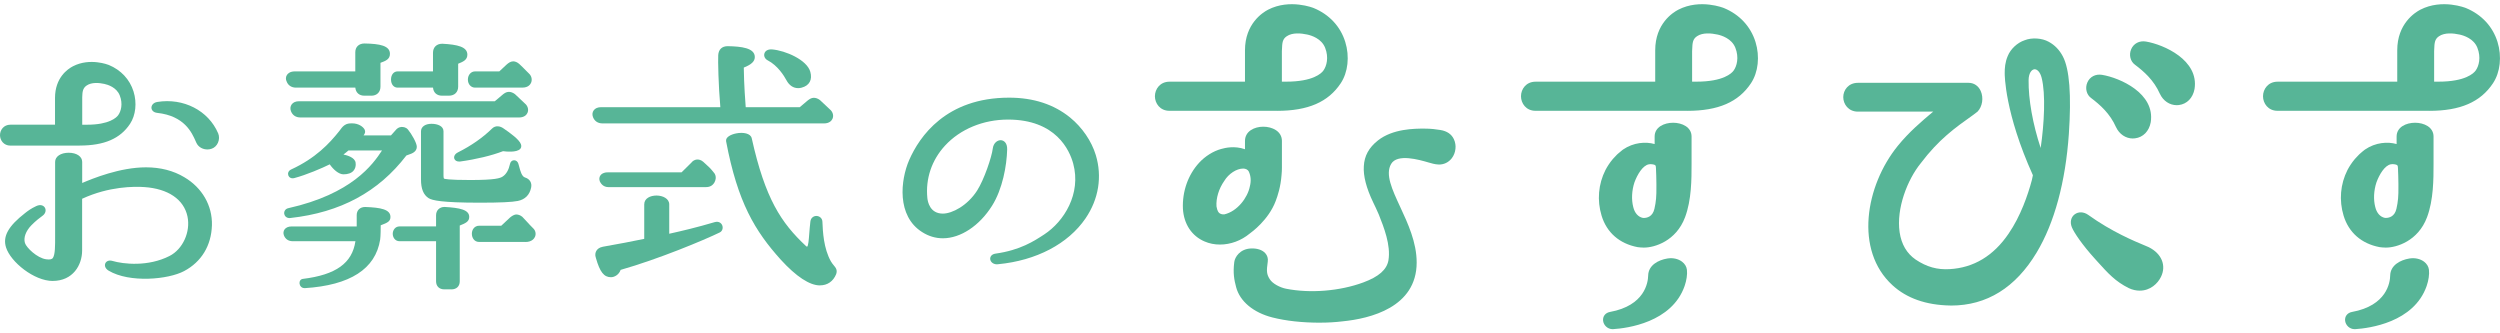 <?xml version="1.0" encoding="UTF-8"?>
<svg xmlns="http://www.w3.org/2000/svg" width="300" height="40" viewBox="0 0 300 40" fill="none">
  <path d="M254.756 14.889C254.992 15.401 255.449 15.72 255.943 15.72C255.992 15.72 256.038 15.72 256.088 15.711C256.652 15.642 257.063 15.204 257.183 14.533C257.656 11.551 253.482 10.103 252.1 9.874C251.254 9.73 251.046 10.733 251.486 11.048C252.652 11.923 253.955 13.069 254.76 14.893L254.756 14.889Z" fill="#57B597"></path>
  <path d="M255.947 16.62C255.088 16.62 254.316 16.1 253.926 15.261L253.918 15.249C253.196 13.617 252.001 12.57 250.93 11.759C250.386 11.371 250.187 10.585 250.478 9.906C250.772 9.215 251.465 8.847 252.254 8.982C254.395 9.338 258.635 11.203 258.088 14.668C257.893 15.748 257.171 16.481 256.204 16.599C256.133 16.611 256.038 16.616 255.947 16.616V16.62ZM255.594 14.521C255.677 14.701 255.818 14.82 255.947 14.82C256.191 14.791 256.266 14.501 256.287 14.374C256.569 12.586 254.312 11.485 252.901 11.015C253.909 11.874 254.905 12.966 255.594 14.521ZM252.025 10.315C252.025 10.315 252.034 10.324 252.042 10.328C252.038 10.328 252.034 10.319 252.025 10.315Z" fill="#57B597"></path>
  <path d="M260.026 10.892C260.262 11.403 260.718 11.722 261.212 11.722C261.262 11.722 261.308 11.722 261.357 11.714C261.922 11.644 262.333 11.207 262.453 10.536C262.926 7.553 258.752 6.105 257.37 5.876C256.523 5.733 256.316 6.735 256.756 7.05C257.922 7.926 259.225 9.071 260.03 10.896L260.026 10.892Z" fill="#57B597"></path>
  <path d="M261.212 12.622C260.353 12.622 259.582 12.102 259.192 11.264L259.183 11.252C258.461 9.615 257.266 8.572 256.191 7.762C255.648 7.373 255.449 6.588 255.739 5.909C256.034 5.217 256.731 4.853 257.511 4.984C259.652 5.344 263.893 7.206 263.345 10.675C263.15 11.755 262.432 12.487 261.461 12.606C261.378 12.618 261.291 12.622 261.204 12.622H261.212ZM260.86 10.523C260.943 10.703 261.084 10.822 261.212 10.822C261.449 10.793 261.523 10.531 261.553 10.38C261.835 8.592 259.577 7.492 258.167 7.017C259.175 7.876 260.171 8.969 260.86 10.523ZM257.291 6.318C257.291 6.318 257.299 6.326 257.308 6.33C257.304 6.33 257.299 6.322 257.291 6.318Z" fill="#57B597"></path>
  <path d="M245.681 5.312C245.262 5.07 244.731 4.939 244.191 4.939C243.793 4.939 243.403 5.013 243.067 5.148C242.283 5.406 241.552 6.093 241.245 6.85C240.942 7.558 240.901 8.221 240.905 8.769C240.905 8.957 240.897 13.49 244.303 20.98L244.27 21.148C244.237 21.332 244.204 21.508 244.158 21.672C243.677 23.476 242.789 26.082 241.303 28.242C239.436 30.983 236.972 32.464 233.984 32.632C233.818 32.644 233.664 32.648 233.507 32.648C232.146 32.648 230.93 32.26 229.681 31.421C228.536 30.631 227.843 29.453 227.619 27.915C227.187 24.953 228.594 21.386 230.212 19.393C232.424 16.472 234.362 15.098 236.606 13.502L237.063 13.158C237.548 12.647 237.681 11.743 237.374 11.052C237.158 10.569 236.735 10.278 236.241 10.278H222.955C222.034 10.278 221.54 10.99 221.54 11.657C221.54 12.324 222.038 13.06 222.955 13.06H232.909C232.656 13.277 232.378 13.514 232.088 13.76C230.868 14.791 229.345 16.071 228.005 17.72C224.225 22.38 222.893 29.924 227.341 33.986C228.976 35.487 231.22 36.273 234.013 36.322H234.133C238.287 36.322 241.644 34.236 244.108 30.124C246.212 26.618 247.528 21.754 247.922 16.055C248.241 11.453 248.009 8.38 247.237 6.92C246.864 6.208 246.341 5.668 245.681 5.312ZM245.328 9.256C245.951 11.673 245.536 16.202 245.005 19.131C243.847 16.075 243.05 12.475 243.088 9.603C243.113 7.676 244.835 7.341 245.324 9.256H245.328Z" fill="#57B597"></path>
  <path d="M234.125 36.661H234.001C231.121 36.608 228.801 35.79 227.1 34.231C222.511 30.038 223.855 22.286 227.731 17.507C229.088 15.834 230.623 14.541 231.855 13.502C231.901 13.465 231.942 13.428 231.984 13.396H222.951C221.81 13.396 221.191 12.5 221.191 11.657C221.191 10.814 221.806 9.939 222.951 9.939H236.237C236.872 9.939 237.411 10.303 237.685 10.916C238.05 11.735 237.893 12.778 237.308 13.392L236.81 13.772C234.581 15.355 232.664 16.714 230.482 19.598C228.905 21.541 227.536 25.002 227.955 27.87C228.167 29.31 228.814 30.415 229.876 31.147C231.204 32.035 232.465 32.386 233.963 32.296C236.839 32.133 239.216 30.705 241.021 28.054C242.482 25.935 243.357 23.366 243.83 21.586C243.868 21.435 243.901 21.267 243.934 21.087L243.947 21.026C240.561 13.531 240.561 8.961 240.565 8.769C240.565 8.188 240.602 7.488 240.93 6.719C241.27 5.88 242.084 5.115 242.959 4.829C243.797 4.489 245.03 4.555 245.851 5.017C246.569 5.406 247.137 5.995 247.54 6.764C248.341 8.278 248.581 11.412 248.262 16.079C247.864 21.831 246.532 26.749 244.399 30.3C241.868 34.522 238.411 36.666 234.129 36.666L234.125 36.661ZM233.806 12.721L233.129 13.31C232.88 13.527 232.606 13.76 232.32 14.001C231.092 15.036 229.586 16.304 228.266 17.933C224.581 22.474 223.266 29.809 227.565 33.74C229.137 35.185 231.308 35.941 234.009 35.986H234.129C238.15 35.986 241.407 33.957 243.806 29.956C245.88 26.495 247.183 21.684 247.573 16.034C247.884 11.493 247.669 8.482 246.926 7.075C246.586 6.425 246.108 5.93 245.511 5.606H245.503C244.859 5.238 243.884 5.177 243.187 5.459C242.486 5.692 241.822 6.31 241.557 6.973C241.274 7.636 241.237 8.249 241.241 8.765C241.241 8.957 241.237 13.42 244.606 20.841L244.652 20.94L244.598 21.21C244.561 21.402 244.528 21.582 244.482 21.754C243.992 23.587 243.092 26.229 241.577 28.43C239.648 31.265 237.092 32.791 233.992 32.967C232.349 33.074 230.938 32.677 229.478 31.699C228.25 30.852 227.507 29.596 227.266 27.964C226.818 24.904 228.27 21.234 229.93 19.184C232.167 16.231 234.125 14.84 236.395 13.232L236.843 12.897C237.191 12.52 237.299 11.755 237.05 11.195C236.889 10.831 236.59 10.622 236.233 10.622H222.947C222.241 10.622 221.872 11.146 221.872 11.665C221.872 12.095 222.158 12.729 222.947 12.729H233.801L233.806 12.721ZM245.121 20.404L244.681 19.25C243.432 15.953 242.706 12.344 242.743 9.599C242.76 8.351 243.403 7.721 244.034 7.648C244.586 7.586 245.341 7.946 245.656 9.174C246.349 11.878 245.785 16.742 245.337 19.193L245.117 20.404H245.121ZM244.162 8.315C244.162 8.315 244.129 8.315 244.117 8.315C243.793 8.351 243.445 8.773 243.432 9.603C243.399 11.927 243.934 14.897 244.88 17.757C245.308 14.828 245.494 11.285 244.996 9.333C244.814 8.621 244.453 8.311 244.162 8.311V8.315Z" fill="#57B597"></path>
  <path d="M257.685 29.961C257.199 29.715 253.826 28.533 250.386 26.062C249.515 25.436 248.519 26.127 248.938 27.146C249.162 27.694 250.096 29.122 251.602 30.783L251.917 31.131C253.212 32.562 254.067 33.508 255.606 34.269C255.992 34.444 256.378 34.534 256.755 34.534C257.884 34.534 258.656 33.782 259 33.074C259.594 31.867 259.075 30.644 257.681 29.956L257.685 29.961Z" fill="#57B597"></path>
  <path d="M256.76 34.878C256.332 34.878 255.896 34.78 255.465 34.579C253.859 33.786 252.988 32.824 251.668 31.364L251.349 31.008C249.917 29.429 248.892 27.936 248.623 27.273C248.378 26.68 248.506 26.07 248.95 25.73C249.411 25.379 250.05 25.403 250.589 25.788C253.407 27.813 256.154 28.95 257.328 29.437C257.577 29.539 257.755 29.613 257.843 29.658C259.394 30.423 259.988 31.855 259.316 33.225C258.926 34.023 258.046 34.878 256.76 34.878ZM249.697 26.16C249.577 26.16 249.465 26.193 249.374 26.266C249.17 26.422 249.129 26.704 249.257 27.023C249.452 27.498 250.328 28.877 251.859 30.562L252.174 30.914C253.444 32.317 254.278 33.242 255.764 33.974C256.096 34.125 256.432 34.203 256.76 34.203C257.73 34.203 258.399 33.548 258.697 32.935C259.208 31.896 258.76 30.873 257.531 30.263C257.452 30.222 257.291 30.157 257.062 30.063C255.867 29.568 253.067 28.41 250.187 26.336C250.025 26.221 249.855 26.16 249.697 26.16Z" fill="#57B597"></path>
  <path d="M174.149 16.844C173.912 16.345 173.468 16.046 172.788 15.936C172.307 15.854 171.705 15.772 170.908 15.772C169.817 15.772 167.257 15.772 165.556 17.122C164.551 17.916 164.058 18.82 164 19.961C163.925 21.078 164.29 22.477 165.083 24.122L165.095 24.151C165.19 24.343 165.282 24.535 165.369 24.723L165.394 24.781C165.522 25.063 165.651 25.341 165.767 25.607C166.398 27.194 167.261 29.371 166.95 31.294C166.73 32.55 165.701 33.478 163.717 34.211C160.838 35.274 157.215 35.569 154.261 34.98C153.477 34.824 152.473 34.325 152.07 33.671C151.639 32.971 151.622 32.501 151.792 31.343C151.834 31.061 151.755 30.803 151.568 30.598C151.278 30.283 150.746 30.115 150.112 30.152C149.016 30.205 148.51 30.999 148.448 31.486C148.282 32.779 148.439 33.527 148.659 34.374C149.07 35.945 150.605 37.213 152.763 37.762C154.381 38.175 156.29 38.383 158.435 38.383C159.323 38.383 160.207 38.33 161.058 38.228C164.327 37.905 169.651 36.608 169.651 31.498C169.651 26.389 165.074 22.162 166.634 19.499C167.676 17.724 171.311 19.168 172.049 19.315L172.352 19.376C172.468 19.397 172.568 19.405 172.663 19.405C173.174 19.405 173.622 19.184 173.933 18.783C174.141 18.513 174.269 18.182 174.303 17.818C174.319 17.658 174.319 17.499 174.294 17.343C174.269 17.163 174.22 16.995 174.145 16.844H174.149Z" fill="#57B597"></path>
  <path d="M158.444 38.723C156.265 38.723 154.327 38.51 152.684 38.093C150.402 37.512 148.78 36.154 148.336 34.46C148.112 33.609 147.941 32.795 148.112 31.445C148.186 30.848 148.796 29.878 150.099 29.817C150.834 29.78 151.46 29.98 151.825 30.373C152.078 30.651 152.19 31.011 152.132 31.392C151.962 32.554 152 32.91 152.365 33.495C152.713 34.059 153.639 34.513 154.332 34.648C157.228 35.221 160.776 34.935 163.597 33.892C165.456 33.204 166.415 32.361 166.614 31.236C166.912 29.408 166.066 27.284 165.452 25.734C165.34 25.48 165.215 25.202 165.087 24.924C164.975 24.678 164.883 24.49 164.788 24.298C163.958 22.572 163.581 21.115 163.659 19.941C163.726 18.701 164.261 17.72 165.344 16.86C167.141 15.433 169.784 15.433 170.912 15.433C171.738 15.433 172.352 15.519 172.85 15.6C173.639 15.731 174.182 16.099 174.464 16.701C174.551 16.881 174.61 17.077 174.643 17.294C174.672 17.478 174.676 17.666 174.655 17.855C174.614 18.276 174.46 18.669 174.215 18.988C173.838 19.475 173.294 19.745 172.676 19.745C172.56 19.745 172.444 19.736 172.307 19.712L171.991 19.651C171.871 19.626 171.676 19.569 171.431 19.499C170.307 19.172 167.68 18.403 166.937 19.671C166.207 20.919 167.049 22.727 168.02 24.822C168.95 26.822 170 29.089 170 31.498C170 36.882 164.423 38.236 161.095 38.563C160.24 38.666 159.344 38.719 158.439 38.719L158.444 38.723ZM150.278 30.488C150.232 30.488 150.182 30.488 150.137 30.488C149.145 30.537 148.825 31.273 148.796 31.527C148.639 32.762 148.788 33.478 149.004 34.288C149.381 35.741 150.825 36.919 152.863 37.434C154.452 37.839 156.332 38.044 158.452 38.044C159.332 38.044 160.199 37.991 161.033 37.892C164.137 37.586 169.327 36.35 169.327 31.498C169.327 29.232 168.307 27.039 167.41 25.1C166.356 22.833 165.452 20.878 166.356 19.327C167.373 17.597 170.253 18.44 171.639 18.845C171.859 18.91 172.029 18.959 172.137 18.984L172.439 19.041C172.933 19.119 173.385 18.955 173.68 18.57C173.846 18.354 173.954 18.08 173.983 17.777C174 17.646 173.995 17.515 173.975 17.388C173.954 17.237 173.912 17.102 173.854 16.983C173.668 16.586 173.315 16.357 172.746 16.263C172.278 16.185 171.693 16.108 170.921 16.108C169.867 16.108 167.39 16.108 165.784 17.384C164.863 18.116 164.406 18.939 164.352 19.978C164.282 21.041 164.634 22.383 165.402 23.979C165.51 24.2 165.601 24.396 165.688 24.584C165.846 24.928 165.975 25.206 166.091 25.476C166.738 27.108 167.622 29.334 167.294 31.347C167.049 32.738 165.954 33.744 163.846 34.526C160.912 35.61 157.215 35.913 154.203 35.311C153.373 35.147 152.265 34.62 151.788 33.846C151.302 33.065 151.282 32.525 151.464 31.294C151.489 31.11 151.444 30.954 151.327 30.823C151.128 30.606 150.742 30.484 150.286 30.484L150.278 30.488Z" fill="#57B597"></path>
  <path d="M160.601 9.803C162.128 7.504 161.581 2.955 157.51 1.273C156.946 1.04 154.506 0.332 152.327 1.458C151.439 1.916 149.738 3.225 149.738 6.027V10.131H140.327C139.419 10.131 138.925 10.859 138.925 11.542C138.925 12.225 139.415 12.953 140.327 12.953H153.249C157.087 12.953 159.253 11.832 160.601 9.799V9.803ZM159.079 8.674C158.589 9.341 157.199 10.135 154.344 10.135H153.489C153.489 7.651 153.489 6.191 153.489 6.125C153.527 5.234 153.498 4.554 154.228 4.064C154.958 3.573 155.996 3.609 156.95 3.814C157.904 4.019 158.925 4.563 159.336 5.602C159.83 6.845 159.572 8.011 159.083 8.678L159.079 8.674Z" fill="#57B597"></path>
  <path d="M153.249 13.297H140.332C139.199 13.297 138.589 12.397 138.589 11.55C138.589 10.703 139.199 9.803 140.332 9.803H149.398V6.035C149.398 2.844 151.518 1.503 152.17 1.163C154.792 -0.187 157.618 0.954 157.647 0.967C159.514 1.736 160.859 3.18 161.431 5.033C161.971 6.772 161.763 8.674 160.888 9.991C159.39 12.25 156.962 13.301 153.249 13.301V13.297ZM140.332 10.474C139.556 10.474 139.274 11.117 139.274 11.546C139.274 11.976 139.556 12.618 140.332 12.618H153.249C156.759 12.618 158.937 11.689 160.315 9.615C161.07 8.478 161.249 6.755 160.776 5.225C160.261 3.569 159.054 2.276 157.381 1.584C156.676 1.294 154.427 0.758 152.489 1.756C151.767 2.128 150.083 3.294 150.083 6.027V10.47H140.332V10.474ZM154.344 10.474H153.145V10.135C153.145 7.647 153.145 6.187 153.145 6.121L153.153 5.933C153.182 5.111 153.211 4.338 154.033 3.785C154.738 3.311 155.747 3.209 157.02 3.487C157.626 3.618 159.095 4.072 159.651 5.479C160.22 6.911 159.871 8.171 159.357 8.875C159.004 9.357 157.809 10.478 154.344 10.478V10.474ZM153.83 9.799H154.344C157.581 9.799 158.576 8.789 158.8 8.478C159.191 7.946 159.481 6.903 159.012 5.725C158.572 4.624 157.369 4.252 156.871 4.145C156.124 3.982 155.091 3.888 154.415 4.346C153.9 4.689 153.863 5.115 153.834 5.962L153.825 6.142C153.825 6.199 153.825 7.525 153.825 9.803L153.83 9.799Z" fill="#57B597"></path>
  <path d="M152.763 24.004C153.004 23.366 153.34 22.355 153.444 20.985C153.473 20.666 153.489 20.396 153.489 20.13V16.914C153.489 15.969 152.51 15.54 151.597 15.54C150.684 15.54 149.738 15.969 149.738 16.914V18.42C148.365 17.732 147.112 18.072 146.618 18.203C145.751 18.436 144.83 19.013 144.157 19.741C142.884 21.124 142.203 23.047 142.29 25.019C142.39 26.729 143.261 28.054 144.688 28.66C145.215 28.885 145.788 28.999 146.394 28.999C147.593 28.999 148.792 28.553 149.767 27.743C149.987 27.588 151.946 26.172 152.767 23.996L152.763 24.004ZM146.971 26.058C146.908 26.07 146.502 26.099 146.182 25.886C145.896 25.698 145.73 25.366 145.635 24.785C145.564 23.726 145.933 22.511 146.618 21.533C147.203 20.563 148.261 19.888 149.186 19.888C149.639 19.901 149.996 20.101 150.166 20.441C150.452 21.058 150.502 21.729 150.315 22.441C150.033 23.889 148.676 25.681 146.975 26.054L146.971 26.058Z" fill="#57B597"></path>
  <path d="M146.394 29.347C145.742 29.347 145.124 29.224 144.556 28.979C143.008 28.32 142.058 26.888 141.95 25.047C141.859 22.981 142.568 20.968 143.904 19.52C144.618 18.747 145.597 18.133 146.527 17.88C146.987 17.753 148.112 17.458 149.398 17.908V16.914C149.398 15.736 150.539 15.204 151.597 15.204C152.655 15.204 153.83 15.74 153.83 16.914V20.13C153.83 20.404 153.817 20.682 153.784 21.017C153.676 22.425 153.332 23.464 153.083 24.123C152.224 26.401 150.191 27.866 149.962 28.03C148.95 28.872 147.672 29.347 146.394 29.347ZM147.971 18.346C147.423 18.346 146.975 18.465 146.717 18.534C145.9 18.755 145.041 19.295 144.41 19.978C143.199 21.296 142.552 23.133 142.635 25.015C142.726 26.585 143.522 27.809 144.825 28.361C146.282 28.983 148.174 28.631 149.543 27.498C149.776 27.334 151.651 25.976 152.44 23.889C152.676 23.268 153 22.29 153.099 20.964C153.128 20.649 153.145 20.387 153.145 20.134V16.918C153.145 16.096 152.132 15.883 151.597 15.883C151.062 15.883 150.083 16.1 150.083 16.918V18.972L149.585 18.722C149.004 18.432 148.448 18.342 147.971 18.342V18.346ZM146.842 26.405C146.626 26.405 146.29 26.36 145.996 26.168C145.626 25.923 145.41 25.514 145.298 24.839C145.22 23.673 145.61 22.38 146.336 21.345C146.966 20.297 148.145 19.553 149.186 19.553C149.776 19.569 150.24 19.835 150.473 20.293C150.796 20.993 150.854 21.746 150.647 22.531C150.348 24.061 148.888 25.988 147.045 26.389C147.008 26.397 146.937 26.405 146.838 26.405H146.842ZM149.178 20.228C148.39 20.228 147.431 20.85 146.913 21.709C146.257 22.642 145.913 23.779 145.979 24.765C146.074 25.338 146.232 25.518 146.373 25.608C146.572 25.739 146.842 25.735 146.908 25.726C148.473 25.379 149.718 23.722 149.979 22.38C150.149 21.725 150.108 21.128 149.854 20.58C149.747 20.367 149.498 20.232 149.178 20.224V20.228Z" fill="#57B597"></path>
  <path d="M209.834 9.803C211.361 7.504 210.813 2.955 206.742 1.273C206.178 1.04 203.738 0.332 201.56 1.458C200.672 1.916 198.97 3.225 198.97 6.027V10.131H184.261C183.352 10.131 182.858 10.859 182.858 11.542C182.858 12.225 183.348 12.953 184.261 12.953H202.481C206.319 12.953 208.485 11.832 209.834 9.799V9.803ZM208.311 8.674C207.821 9.341 206.431 10.135 203.576 10.135H202.722C202.722 7.651 202.722 6.191 202.722 6.125C202.759 5.234 202.73 4.554 203.46 4.064C204.19 3.573 205.228 3.609 206.182 3.814C207.112 4.014 208.157 4.563 208.568 5.602C209.062 6.845 208.805 8.011 208.315 8.678L208.311 8.674Z" fill="#57B597"></path>
  <path d="M202.481 13.297H184.261C183.128 13.297 182.518 12.397 182.518 11.55C182.518 10.703 183.128 9.803 184.261 9.803H198.626V6.035C198.626 2.84 200.746 1.498 201.398 1.163C204.02 -0.187 206.846 0.954 206.875 0.967C208.742 1.736 210.083 3.18 210.659 5.033C211.199 6.772 210.991 8.674 210.116 9.991C208.618 12.25 206.19 13.301 202.477 13.301L202.481 13.297ZM184.261 10.474C183.485 10.474 183.203 11.117 183.203 11.546C183.203 11.976 183.485 12.618 184.261 12.618H202.481C205.987 12.618 208.17 11.689 209.547 9.615C210.302 8.478 210.481 6.755 210.008 5.225C209.493 3.569 208.286 2.276 206.614 1.584C205.908 1.294 203.659 0.758 201.722 1.756C201 2.128 199.315 3.29 199.315 6.027V10.47H184.261V10.474ZM203.572 10.474H202.373V5.933C202.41 5.111 202.439 4.338 203.257 3.785C203.962 3.311 204.971 3.209 206.244 3.487C206.85 3.618 208.319 4.072 208.875 5.479C209.444 6.911 209.095 8.171 208.58 8.875C208.228 9.357 207.033 10.478 203.568 10.478L203.572 10.474ZM203.058 9.799H203.572C206.809 9.799 207.805 8.789 208.029 8.478C208.419 7.946 208.709 6.903 208.24 5.725C207.8 4.624 206.597 4.252 206.099 4.145C205.352 3.982 204.319 3.888 203.643 4.346C203.132 4.689 203.091 5.115 203.062 5.962L203.053 6.146V9.803L203.058 9.799Z" fill="#57B597"></path>
  <path d="M200.768 15.068C199.863 15.068 198.893 15.482 198.893 16.39V17.776C197.922 17.331 196.324 17.286 194.951 18.231L194.888 18.276C194.727 18.394 194.569 18.529 194.419 18.664L194.374 18.705C194.345 18.73 194.312 18.762 194.278 18.795C194.15 18.918 194.021 19.053 193.884 19.208L193.847 19.253C193.826 19.278 193.797 19.307 193.772 19.335C193.453 19.72 193.175 20.133 192.955 20.558C192.137 22.174 191.98 24.036 192.515 25.791C193.092 27.689 194.527 28.945 196.561 29.33C196.78 29.362 196.996 29.379 197.241 29.383H197.295C198.44 29.383 200.872 28.671 201.884 25.959C202.644 23.93 202.644 21.467 202.639 19.667V16.394C202.639 15.486 201.668 15.072 200.764 15.072L200.768 15.068ZM198.868 25.132C198.594 26.364 197.644 26.495 197.254 26.495C197.154 26.495 197.092 26.486 197.071 26.482C196.374 26.339 195.859 25.77 195.66 24.928C195.411 23.983 195.465 22.837 195.81 21.79C196.112 20.955 196.818 19.556 197.81 19.388C197.901 19.372 197.984 19.364 198.071 19.364C198.187 19.364 198.312 19.38 198.444 19.409C198.934 19.527 199.021 19.691 199.054 20.149C199.096 20.726 199.104 21.683 199.108 22.268V22.387C199.121 23.598 199.063 24.24 198.863 25.136L198.868 25.132Z" fill="#57B597"></path>
  <path d="M197.299 29.714C196.98 29.706 196.747 29.69 196.515 29.657C194.337 29.244 192.805 27.906 192.191 25.881C191.631 24.044 191.797 22.097 192.656 20.399C192.893 19.949 193.179 19.515 193.515 19.114C193.548 19.078 193.581 19.037 193.61 19.008C193.776 18.82 193.913 18.677 194.046 18.546L194.141 18.46C194.353 18.267 194.523 18.128 194.689 18.002L194.76 17.948C196.029 17.077 197.494 16.983 198.556 17.286V16.386C198.556 15.244 199.706 14.729 200.772 14.729C201.839 14.729 202.988 15.248 202.988 16.386V19.658C202.988 21.487 202.988 23.983 202.208 26.065C201.129 28.949 198.523 29.71 197.299 29.71V29.714ZM193.78 19.327L194.046 19.54C193.739 19.908 193.478 20.297 193.266 20.702C192.486 22.24 192.341 24.007 192.847 25.685C193.386 27.456 194.727 28.63 196.627 28.99C196.818 29.015 197.021 29.031 197.254 29.035H197.262C198.374 29.035 200.623 28.364 201.569 25.832C202.303 23.86 202.303 21.434 202.303 19.663V16.381C202.303 15.604 201.299 15.4 200.772 15.4C200.245 15.4 199.241 15.604 199.241 16.381V18.296L198.756 18.071C197.863 17.658 196.407 17.633 195.154 18.497C194.951 18.648 194.801 18.771 194.66 18.902L194.527 19.024C194.407 19.139 194.287 19.27 194.158 19.417L193.785 19.323L193.78 19.327ZM197.254 26.834C197.121 26.834 197.042 26.822 197.013 26.814C196.166 26.638 195.556 25.979 195.328 25.001C195.067 24.007 195.121 22.792 195.482 21.688C195.689 21.119 196.449 19.278 197.751 19.053C197.992 19.008 198.229 19.012 198.515 19.073C199.208 19.241 199.357 19.573 199.395 20.121C199.432 20.648 199.44 21.471 199.449 22.072V22.383C199.461 23.623 199.403 24.285 199.2 25.206C198.859 26.715 197.623 26.834 197.249 26.834H197.254ZM198.071 19.699C198.005 19.699 197.942 19.703 197.872 19.716C197.121 19.843 196.465 20.972 196.129 21.9C195.81 22.878 195.76 23.954 195.988 24.838C196.158 25.558 196.577 26.032 197.137 26.147C197.137 26.147 197.183 26.155 197.249 26.155C197.635 26.155 198.316 26.012 198.532 25.055C198.727 24.191 198.78 23.565 198.768 22.383V22.076C198.76 21.483 198.747 20.669 198.714 20.162C198.689 19.826 198.689 19.806 198.366 19.728C198.266 19.707 198.162 19.695 198.071 19.695V19.699Z" fill="#57B597"></path>
  <path d="M201.56 31.761C201.199 31.491 200.688 31.384 200.153 31.47C199.236 31.617 198.253 32.121 198.232 33.086C198.207 34.326 197.506 37.108 193.269 37.885C192.489 38.028 192.8 39.108 193.585 39.055C195.17 38.953 200.286 38.286 201.717 34.187C201.929 33.573 202.029 32.918 201.975 32.436C201.946 32.186 201.8 31.949 201.56 31.765V31.761Z" fill="#57B597"></path>
  <path d="M193.531 39.501C192.883 39.501 192.435 39.006 192.373 38.503C192.307 37.975 192.639 37.537 193.19 37.435C197.381 36.67 197.763 33.9 197.78 33.07C197.805 31.83 198.987 31.2 200.083 31.02C200.738 30.91 201.377 31.053 201.838 31.397C202.182 31.654 202.39 32.002 202.431 32.378C202.493 32.931 202.39 33.639 202.153 34.322C200.622 38.703 195.232 39.391 193.618 39.493C193.589 39.493 193.56 39.493 193.531 39.493V39.501ZM200.514 31.887C200.419 31.887 200.323 31.896 200.228 31.912C199.975 31.953 198.709 32.203 198.688 33.09C198.672 33.802 198.344 37.406 193.352 38.319C193.269 38.359 193.269 38.413 193.307 38.478C193.344 38.539 193.427 38.609 193.551 38.597C195.024 38.503 199.933 37.885 201.286 34.031C201.477 33.487 201.564 32.89 201.522 32.477C201.51 32.35 201.423 32.219 201.282 32.117C201.083 31.965 200.813 31.887 200.514 31.887Z" fill="#57B597"></path>
  <path d="M298.876 9.803C300.403 7.504 299.855 2.955 295.785 1.273C295.22 1.04 292.781 0.332 290.602 1.458C289.714 1.916 288.013 3.225 288.013 6.027V10.131H273.303C272.395 10.131 271.901 10.859 271.901 11.542C271.901 12.225 272.391 12.953 273.303 12.953H291.523C295.362 12.953 297.527 11.832 298.876 9.799V9.803ZM297.353 8.674C296.864 9.341 295.474 10.135 292.619 10.135H291.764C291.764 7.651 291.764 6.191 291.764 6.125C291.801 5.234 291.772 4.554 292.503 4.064C293.229 3.573 294.27 3.609 295.225 3.814C296.154 4.014 297.2 4.563 297.611 5.602C298.104 6.845 297.847 8.011 297.357 8.678L297.353 8.674Z" fill="#57B597"></path>
  <path d="M291.523 13.297H273.303C272.171 13.297 271.561 12.397 271.561 11.55C271.561 10.703 272.171 9.803 273.303 9.803H287.669V6.035C287.669 2.844 289.789 1.503 290.44 1.163C293.063 -0.187 295.889 0.954 295.918 0.967C297.785 1.736 299.129 3.18 299.702 5.033C300.241 6.772 300.034 8.674 299.158 9.991C297.66 12.25 295.233 13.301 291.519 13.301L291.523 13.297ZM273.303 10.474C272.528 10.474 272.245 11.117 272.245 11.546C272.245 11.976 272.528 12.618 273.303 12.618H291.523C295.034 12.618 297.212 11.689 298.59 9.615C299.345 8.478 299.523 6.755 299.05 5.225C298.536 3.569 297.328 2.276 295.656 1.584C294.951 1.294 292.702 0.758 290.764 1.756C290.042 2.128 288.357 3.294 288.357 6.027V10.47H273.308L273.303 10.474ZM292.615 10.474H291.416V10.135C291.416 7.647 291.416 6.187 291.416 6.121L291.424 5.933C291.453 5.111 291.482 4.338 292.303 3.785C293.009 3.311 294.017 3.209 295.291 3.487C295.897 3.618 297.366 4.072 297.922 5.479C298.49 6.911 298.142 8.171 297.627 8.875C297.274 9.357 296.084 10.478 292.615 10.478V10.474ZM292.1 9.799H292.615C295.855 9.799 296.843 8.789 297.071 8.478C297.461 7.946 297.752 6.903 297.283 5.725C296.847 4.624 295.64 4.252 295.142 4.145C294.395 3.982 293.362 3.888 292.685 4.346C292.171 4.689 292.133 5.115 292.104 5.962L292.096 6.142C292.096 6.199 292.096 7.525 292.096 9.803L292.1 9.799Z" fill="#57B597"></path>
  <path d="M289.813 15.068C288.909 15.068 287.938 15.482 287.938 16.39V17.776C286.967 17.331 285.369 17.286 283.996 18.231L283.934 18.276C283.772 18.394 283.614 18.529 283.465 18.664L283.419 18.705C283.39 18.73 283.357 18.762 283.324 18.795C283.195 18.918 283.066 19.053 282.93 19.208L282.892 19.253C282.871 19.278 282.842 19.307 282.818 19.335C282.498 19.72 282.22 20.133 282 20.558C281.183 22.174 281.025 24.036 281.56 25.791C282.137 27.689 283.573 28.945 285.606 29.33C285.826 29.362 286.042 29.379 286.286 29.383H286.34C287.486 29.383 289.917 28.671 290.93 25.959C291.689 23.93 291.689 21.467 291.685 19.667V16.394C291.685 15.486 290.714 15.072 289.809 15.072L289.813 15.068ZM287.913 25.132C287.639 26.364 286.689 26.495 286.299 26.495C286.199 26.495 286.137 26.486 286.116 26.482C285.419 26.339 284.905 25.77 284.705 24.928C284.457 23.983 284.51 22.837 284.855 21.79C285.158 20.955 285.863 19.556 286.855 19.388C286.946 19.372 287.029 19.364 287.116 19.364C287.232 19.364 287.357 19.38 287.49 19.409C287.979 19.527 288.066 19.691 288.1 20.149C288.141 20.726 288.149 21.683 288.154 22.268V22.387C288.166 23.598 288.108 24.24 287.909 25.136L287.913 25.132Z" fill="#57B597"></path>
  <path d="M286.34 29.714C286.021 29.706 285.788 29.69 285.556 29.657C283.378 29.244 281.847 27.906 281.232 25.881C280.672 24.04 280.838 22.097 281.697 20.399C281.934 19.949 282.224 19.515 282.556 19.114C282.589 19.078 282.623 19.041 282.647 19.012C282.818 18.816 282.954 18.672 283.087 18.546L283.195 18.448C283.39 18.267 283.56 18.133 283.726 18.002L283.797 17.948C285.066 17.077 286.527 16.983 287.593 17.286V16.386C287.593 15.244 288.743 14.729 289.809 14.729C290.876 14.729 292.025 15.248 292.025 16.386V19.658C292.025 21.483 292.025 23.979 291.245 26.065C290.166 28.949 287.56 29.71 286.336 29.71L286.34 29.714ZM286.432 17.801C285.718 17.801 284.921 18.002 284.191 18.501C283.988 18.652 283.838 18.775 283.697 18.906L283.564 19.028C283.444 19.143 283.324 19.274 283.191 19.421L283.083 19.544C282.78 19.908 282.519 20.297 282.307 20.706C281.527 22.244 281.382 24.011 281.888 25.689C282.427 27.46 283.768 28.634 285.668 28.994C285.859 29.019 286.062 29.035 286.295 29.039H286.303C287.415 29.039 289.668 28.368 290.61 25.836C291.349 23.864 291.349 21.434 291.345 19.663V16.39C291.345 15.612 290.34 15.408 289.813 15.408C289.286 15.408 288.282 15.612 288.282 16.39V18.304L287.797 18.079C287.423 17.907 286.95 17.805 286.436 17.805L286.432 17.801ZM286.295 26.83C286.162 26.83 286.083 26.818 286.054 26.81C285.208 26.634 284.598 25.975 284.369 24.997C284.108 23.999 284.162 22.788 284.523 21.679C284.73 21.111 285.49 19.27 286.793 19.049C287.033 19.004 287.274 19.008 287.556 19.069C288.249 19.237 288.398 19.568 288.436 20.117C288.473 20.636 288.481 21.471 288.49 22.064V22.375C288.506 23.619 288.448 24.277 288.241 25.202C287.901 26.711 286.664 26.83 286.291 26.83H286.295ZM287.112 19.695C287.046 19.695 286.984 19.699 286.913 19.712C286.162 19.838 285.506 20.968 285.17 21.896C284.851 22.874 284.797 23.95 285.029 24.834C285.199 25.554 285.614 26.028 286.179 26.143C286.179 26.143 286.224 26.151 286.291 26.151C286.676 26.151 287.357 26.008 287.573 25.05C287.768 24.187 287.822 23.561 287.809 22.379V22.068C287.797 21.487 287.788 20.669 287.755 20.157C287.73 19.83 287.73 19.802 287.403 19.724C287.303 19.703 287.203 19.691 287.112 19.691V19.695Z" fill="#57B597"></path>
  <path d="M290.602 31.76C290.241 31.49 289.731 31.384 289.196 31.47C288.279 31.617 287.295 32.12 287.274 33.086C287.25 34.325 286.548 37.107 282.312 37.885C281.532 38.028 281.843 39.108 282.627 39.055C284.212 38.952 289.328 38.285 290.76 34.186C290.972 33.573 291.071 32.918 291.017 32.435C290.988 32.186 290.843 31.948 290.602 31.764V31.76Z" fill="#57B597"></path>
  <path d="M282.573 39.501C281.926 39.501 281.478 39.006 281.416 38.502C281.349 37.975 281.681 37.537 282.233 37.435C286.424 36.67 286.806 33.9 286.822 33.069C286.847 31.83 288.03 31.2 289.125 31.02C289.777 30.913 290.42 31.053 290.88 31.396C291.225 31.654 291.432 32.002 291.474 32.378C291.536 32.934 291.432 33.642 291.196 34.325C289.665 38.707 284.274 39.39 282.66 39.496C282.631 39.496 282.602 39.496 282.573 39.496V39.501ZM289.557 31.887C289.465 31.887 289.366 31.895 289.27 31.912C289.017 31.953 287.752 32.202 287.731 33.09C287.714 33.802 287.387 37.406 282.395 38.318C282.312 38.359 282.312 38.416 282.353 38.478C282.391 38.535 282.474 38.609 282.598 38.596C284.071 38.502 288.98 37.885 290.333 34.031C290.523 33.487 290.615 32.889 290.569 32.476C290.557 32.349 290.469 32.223 290.328 32.116C290.129 31.965 289.86 31.887 289.561 31.887H289.557Z" fill="#57B597"></path>
  <path d="M60.312 15.47C60.025 15.278 59.519 15.122 59.141 15.495C58.764 15.867 57.428 17.168 55 18.387C54.374 18.702 54.544 19.352 55.204 19.262C56.797 19.046 58.814 18.62 60.353 18.019C61.258 18.154 62.681 18.129 62.411 17.348C62.22 16.804 61.125 16.018 60.316 15.47H60.312Z" fill="#57B597"></path>
  <path d="M55.083 19.385C54.801 19.385 54.585 19.254 54.515 19.033C54.444 18.808 54.548 18.489 54.946 18.289C56.556 17.479 57.942 16.513 59.058 15.417C59.473 15.012 60.029 15.143 60.378 15.38C61.27 15.985 62.32 16.755 62.515 17.315C62.606 17.577 62.523 17.749 62.44 17.851C62.025 18.346 60.635 18.178 60.365 18.141C59.033 18.661 57.117 19.123 55.22 19.381C55.175 19.389 55.129 19.389 55.083 19.389V19.385ZM59.697 15.38C59.531 15.38 59.361 15.433 59.22 15.576C58.087 16.689 56.685 17.667 55.054 18.489C54.776 18.628 54.693 18.833 54.735 18.968C54.78 19.111 54.959 19.185 55.187 19.152C57.079 18.894 58.992 18.432 60.307 17.912L60.336 17.9H60.365C61.125 18.019 62.021 17.982 62.262 17.7C62.332 17.618 62.345 17.511 62.295 17.38C62.1 16.82 60.751 15.904 60.241 15.56C60.092 15.458 59.892 15.38 59.693 15.38H59.697Z" fill="#57B597"></path>
  <path d="M51.498 23.689C51.88 23.914 52.922 24.212 57.594 24.212C59.971 24.212 61.449 24.147 62.104 24.008C62.922 23.84 63.44 23.317 63.606 22.49C63.722 21.979 63.469 21.561 62.946 21.406C62.403 21.238 62.253 20.232 62.079 19.671C61.946 19.238 61.403 19.234 61.303 19.688C61.166 20.318 60.905 20.931 60.382 21.279C60.058 21.492 59.461 21.717 56.415 21.717C53.867 21.717 53.336 21.59 53.228 21.537C53.2 21.525 53.1 21.476 53.1 21.046V15.756C53.1 15.212 52.432 14.967 51.772 14.967C51.112 14.967 50.631 15.282 50.631 15.756V21.529C50.631 22.625 50.905 23.312 51.498 23.689Z" fill="#57B597"></path>
  <path d="M57.594 24.323C52.946 24.323 51.863 24.037 51.44 23.783C50.814 23.382 50.519 22.666 50.519 21.529V15.756C50.519 15.216 51.025 14.856 51.776 14.856C52.527 14.856 53.22 15.134 53.22 15.756V21.046C53.22 21.377 53.282 21.435 53.282 21.435C53.341 21.463 53.764 21.602 56.424 21.602C59.436 21.602 60.017 21.386 60.328 21.181C60.751 20.903 61.046 20.392 61.204 19.659C61.258 19.41 61.44 19.238 61.672 19.23C61.681 19.23 61.685 19.23 61.693 19.23C61.922 19.23 62.125 19.389 62.2 19.635C62.233 19.741 62.262 19.86 62.299 19.986C62.44 20.518 62.614 21.177 62.996 21.296C63.573 21.467 63.859 21.946 63.735 22.515C63.56 23.382 63.009 23.938 62.141 24.114C61.477 24.253 59.992 24.323 57.606 24.323H57.594ZM51.56 23.591C51.93 23.808 52.959 24.098 57.594 24.098C59.963 24.098 61.432 24.032 62.079 23.898C62.847 23.738 63.336 23.247 63.494 22.47C63.598 22.012 63.382 21.656 62.913 21.512C62.411 21.357 62.216 20.629 62.063 20.048C62.029 19.925 62 19.806 61.967 19.704C61.909 19.524 61.776 19.459 61.677 19.459H61.668C61.54 19.467 61.444 19.557 61.415 19.712C61.245 20.502 60.917 21.062 60.444 21.373C60.092 21.607 59.494 21.831 56.415 21.831C54.552 21.831 53.432 21.766 53.175 21.639C53.046 21.586 52.984 21.398 52.984 21.046V15.756C52.984 15.29 52.374 15.081 51.768 15.081C51.162 15.081 50.739 15.351 50.739 15.756V21.529C50.739 22.58 50.996 23.239 51.552 23.591H51.56Z" fill="#57B597"></path>
  <path d="M49.32 18.334C49.822 18.125 49.897 17.794 49.897 17.618C49.897 17.184 49.282 16.129 48.872 15.625C48.664 15.372 48.378 15.343 48.179 15.343C47.917 15.368 47.71 15.486 47.548 15.703L46.959 16.358H43.361C43.419 16.296 43.477 16.231 43.531 16.169C43.693 15.981 43.735 15.781 43.652 15.601C43.49 15.265 42.946 14.905 42.27 14.905H42.191C41.942 14.905 41.652 14.922 41.378 15.126C41.17 15.278 41 15.519 40.884 15.675C40.851 15.72 40.83 15.748 40.814 15.773C39.486 17.442 37.805 19.131 34.988 20.428C34.432 20.682 34.672 21.414 35.291 21.251C36.897 20.825 38.867 19.941 39.61 19.565C40.042 20.228 40.681 20.784 41.2 20.797C42.295 20.821 42.656 20.179 42.56 19.524C42.453 18.812 41 18.608 40.946 18.6C41.108 18.473 41.515 18.17 41.768 17.937H46.05C44.544 20.269 41.917 23.452 34.623 25.084C34.005 25.223 34.112 26.127 34.834 26.045C41.436 25.313 45.739 22.433 48.693 18.563L49.324 18.33L49.32 18.334Z" fill="#57B597"></path>
  <path d="M34.743 26.168C34.37 26.168 34.154 25.919 34.108 25.673C34.063 25.395 34.212 25.067 34.594 24.982C42.233 23.272 44.747 19.733 45.839 18.059H41.809C41.631 18.219 41.399 18.403 41.212 18.542C41.689 18.64 42.581 18.906 42.672 19.516C42.731 19.896 42.635 20.248 42.411 20.498C42.154 20.784 41.731 20.923 41.195 20.919C40.627 20.907 39.984 20.322 39.569 19.721C38.66 20.171 36.793 20.977 35.32 21.369C34.938 21.471 34.677 21.275 34.598 21.05C34.515 20.821 34.585 20.498 34.942 20.334C37.867 18.988 39.511 17.241 40.727 15.711C40.743 15.691 40.764 15.666 40.789 15.625C40.905 15.466 41.087 15.208 41.312 15.044C41.614 14.819 41.926 14.803 42.195 14.803H42.274C43 14.803 43.581 15.196 43.76 15.56C43.867 15.781 43.818 16.022 43.627 16.247H46.917L47.469 15.63C47.648 15.392 47.884 15.257 48.175 15.233H48.179C48.407 15.233 48.727 15.265 48.963 15.556C49.382 16.063 50.017 17.147 50.017 17.618C50.017 17.822 49.934 18.199 49.37 18.436H49.365L48.764 18.661C45.411 23.038 40.855 25.493 34.847 26.16C34.814 26.164 34.776 26.168 34.747 26.168H34.743ZM41.718 17.831H46.253L46.141 18.002C44.515 20.518 41.735 23.611 34.639 25.198C34.386 25.256 34.303 25.464 34.332 25.632C34.357 25.796 34.498 25.963 34.818 25.939C40.772 25.276 45.278 22.846 48.598 18.501L48.619 18.477L49.278 18.231C49.718 18.047 49.785 17.769 49.785 17.622C49.785 17.245 49.224 16.235 48.785 15.699C48.61 15.486 48.37 15.458 48.183 15.458C47.967 15.478 47.789 15.58 47.644 15.773L47.017 16.472H43.112L43.282 16.284C43.341 16.223 43.399 16.157 43.449 16.1C43.544 15.989 43.635 15.826 43.552 15.654C43.403 15.343 42.884 15.024 42.274 15.024H42.195C41.955 15.024 41.697 15.04 41.453 15.22C41.258 15.364 41.087 15.601 40.984 15.744C40.946 15.797 40.926 15.826 40.905 15.846C39.672 17.393 38.013 19.164 35.042 20.53C34.814 20.637 34.764 20.825 34.814 20.968C34.859 21.091 35.009 21.218 35.266 21.144C36.772 20.743 38.702 19.905 39.56 19.467L39.652 19.422L39.71 19.508C40.154 20.191 40.768 20.678 41.204 20.686C41.224 20.686 41.241 20.686 41.262 20.686C41.702 20.686 42.042 20.567 42.245 20.342C42.424 20.142 42.498 19.86 42.449 19.545C42.374 19.05 41.461 18.792 40.93 18.714L40.672 18.677L40.872 18.514C40.913 18.481 40.971 18.436 41.042 18.383C41.237 18.231 41.507 18.027 41.689 17.855L41.722 17.822L41.718 17.831Z" fill="#57B597"></path>
  <path d="M35.519 10.405H42.751C42.751 11.002 43.121 11.371 43.706 11.371H44.556C45.166 11.371 45.544 10.998 45.544 10.397V7.46C46.258 7.206 46.681 7.03 46.681 6.466C46.681 5.57 45.507 5.365 43.743 5.328C43.133 5.328 42.755 5.688 42.755 6.269V8.683H35.395C34.88 8.683 34.644 8.887 34.531 9.063C34.403 9.268 34.399 9.522 34.515 9.755C34.668 10.16 35.038 10.405 35.523 10.405H35.519Z" fill="#57B597"></path>
  <path d="M44.556 11.481H43.706C43.096 11.481 42.689 11.105 42.639 10.516H35.515C34.988 10.516 34.573 10.246 34.403 9.792C34.27 9.534 34.278 9.239 34.428 9.002C34.552 8.806 34.822 8.568 35.386 8.568H42.635V6.269C42.635 5.631 43.067 5.218 43.739 5.218C45.577 5.25 46.793 5.48 46.793 6.466C46.793 7.108 46.274 7.316 45.656 7.537V10.397C45.656 11.056 45.224 11.485 44.556 11.485V11.481ZM35.39 8.793C34.93 8.793 34.718 8.969 34.627 9.121C34.519 9.292 34.515 9.505 34.614 9.702C34.755 10.078 35.083 10.291 35.519 10.291H42.863V10.401C42.867 10.937 43.183 11.256 43.706 11.256H44.556C45.104 11.256 45.428 10.933 45.428 10.393V7.378L45.502 7.353C46.258 7.083 46.565 6.932 46.565 6.466C46.565 5.766 45.772 5.48 43.739 5.443C43.191 5.443 42.863 5.754 42.863 6.269V8.793H35.386H35.39Z" fill="#57B597"></path>
  <path d="M57.005 10.405H62.693C63.345 10.405 63.565 10.029 63.627 9.869C63.755 9.55 63.66 9.157 63.403 8.92C63.241 8.773 62.581 8.077 62.228 7.766C62.017 7.578 61.793 7.48 61.573 7.48C61.291 7.488 61.075 7.656 60.876 7.828C60.772 7.918 60.336 8.327 59.959 8.687H57.005C56.569 8.687 56.253 9.051 56.253 9.554C56.253 10.057 56.577 10.409 57.005 10.409V10.405Z" fill="#57B597"></path>
  <path d="M62.697 10.516H57.009C56.515 10.516 56.146 10.102 56.146 9.55C56.146 8.998 56.511 8.568 57.009 8.568H59.917C60.27 8.233 60.697 7.832 60.805 7.738C61.009 7.562 61.253 7.374 61.577 7.361C61.826 7.361 62.079 7.472 62.312 7.676C62.531 7.869 62.859 8.204 63.125 8.474C63.287 8.638 63.424 8.777 63.486 8.834C63.78 9.104 63.884 9.542 63.739 9.906C63.668 10.086 63.424 10.512 62.697 10.512V10.516ZM57.009 8.793C56.639 8.793 56.374 9.112 56.374 9.55C56.374 9.988 56.648 10.291 57.009 10.291H62.697C63.282 10.291 63.469 9.967 63.527 9.828C63.639 9.55 63.556 9.211 63.332 9.002C63.27 8.945 63.129 8.806 62.963 8.634C62.697 8.368 62.374 8.036 62.158 7.844C61.967 7.676 61.768 7.586 61.581 7.586C61.336 7.595 61.137 7.75 60.955 7.906C60.872 7.979 60.548 8.282 60.042 8.761L60.009 8.793H57.009Z" fill="#57B597"></path>
  <path d="M47.71 10.405H52.071C52.071 11.002 52.44 11.371 53.025 11.371H53.876C54.486 11.371 54.863 10.998 54.863 10.397V7.574C55.577 7.288 55.967 7.104 55.967 6.56C55.967 5.696 54.809 5.459 53.075 5.361H53.058C52.449 5.361 52.071 5.733 52.071 6.335V8.683H47.71C47.312 8.683 47.033 9.039 47.033 9.546C47.033 10.053 47.312 10.405 47.71 10.405Z" fill="#57B597"></path>
  <path d="M53.876 11.481H53.025C52.419 11.481 52.009 11.105 51.963 10.516H47.71C47.245 10.516 46.922 10.115 46.922 9.542C46.922 8.969 47.245 8.568 47.71 8.568H51.959V6.335C51.959 5.676 52.39 5.25 53.058 5.25H53.104C54.884 5.349 56.083 5.61 56.083 6.56C56.083 7.181 55.602 7.398 54.98 7.648V10.393C54.98 11.052 54.548 11.481 53.876 11.481ZM47.71 8.793C47.378 8.793 47.15 9.1 47.15 9.542C47.15 9.984 47.382 10.291 47.71 10.291H52.183V10.401C52.187 10.937 52.502 11.256 53.025 11.256H53.876C54.424 11.256 54.751 10.933 54.751 10.393V7.496L54.822 7.468C55.573 7.169 55.855 7.01 55.855 6.56C55.855 5.786 54.743 5.565 53.071 5.475C52.515 5.475 52.187 5.799 52.187 6.335V8.793H47.71Z" fill="#57B597"></path>
  <path d="M63.917 27.485C63.573 27.166 62.693 26.164 62.606 26.094C62.39 25.931 62.179 25.849 61.959 25.845C61.959 25.845 61.93 25.845 61.922 25.845C61.672 25.869 61.39 26.09 61.282 26.184C61.2 26.254 60.867 26.565 60.2 27.195H57.49C57.249 27.195 57.033 27.309 56.897 27.51C56.797 27.657 56.739 27.845 56.739 28.046C56.739 28.48 56.996 28.917 57.49 28.917H63.058C63.797 28.917 64.042 28.516 64.108 28.345C64.228 28.05 64.15 27.702 63.917 27.481V27.485Z" fill="#57B597"></path>
  <path d="M63.054 29.032H57.486C56.917 29.032 56.623 28.537 56.623 28.05C56.623 27.829 56.685 27.616 56.797 27.453C56.955 27.219 57.208 27.088 57.486 27.088H60.15C60.805 26.467 61.121 26.172 61.204 26.103C61.349 25.98 61.635 25.767 61.905 25.738C61.913 25.738 61.942 25.738 61.955 25.738C62.2 25.738 62.436 25.828 62.672 26.013C62.714 26.045 62.826 26.164 63.112 26.479C63.415 26.81 63.797 27.228 63.992 27.408C64.258 27.657 64.345 28.054 64.208 28.393C64.129 28.586 63.859 29.04 63.05 29.04L63.054 29.032ZM57.486 27.309C57.282 27.309 57.1 27.408 56.984 27.575C56.897 27.702 56.847 27.87 56.847 28.05C56.847 28.426 57.067 28.807 57.482 28.807H63.05C63.722 28.807 63.934 28.455 63.996 28.303C64.1 28.05 64.034 27.751 63.834 27.563C63.631 27.375 63.249 26.958 62.942 26.618C62.76 26.418 62.565 26.209 62.531 26.18C62.336 26.029 62.146 25.955 61.955 25.955C61.706 25.98 61.432 26.201 61.353 26.27C61.274 26.336 60.942 26.647 60.274 27.277L60.241 27.309H57.486Z" fill="#57B597"></path>
  <path d="M53.353 24.945H53.345C52.805 24.945 52.444 25.301 52.444 25.832V27.285H47.946C47.49 27.285 47.245 27.682 47.245 28.058C47.245 28.434 47.49 28.831 47.946 28.831H52.444V33.753C52.444 34.281 52.776 34.608 53.312 34.608H54.162C54.727 34.608 55.063 34.289 55.063 33.753V26.982C55.851 26.675 56.2 26.508 56.2 26.025C56.2 25.256 55.112 25.043 53.353 24.945Z" fill="#57B597"></path>
  <path d="M54.158 34.722H53.307C52.71 34.722 52.328 34.342 52.328 33.753V28.946H47.942C47.415 28.946 47.129 28.488 47.129 28.058C47.129 27.628 47.415 27.17 47.942 27.17H52.328V25.832C52.328 25.243 52.743 24.834 53.341 24.834H53.361C55.183 24.937 56.307 25.17 56.307 26.029C56.307 26.577 55.897 26.778 55.17 27.064V33.757C55.17 34.354 54.78 34.727 54.154 34.727L54.158 34.722ZM47.942 27.395C47.56 27.395 47.357 27.735 47.357 28.058C47.357 28.381 47.56 28.721 47.942 28.721H52.556V33.753C52.556 34.219 52.839 34.497 53.307 34.497H54.158C54.66 34.497 54.946 34.227 54.946 33.753V26.904L55.017 26.876C55.805 26.569 56.083 26.426 56.083 26.025C56.083 25.346 54.988 25.149 53.345 25.059H53.332C52.859 25.059 52.556 25.366 52.556 25.832V27.395H47.942Z" fill="#57B597"></path>
  <path d="M43.83 24.945C43.83 24.945 43.826 24.945 43.822 24.945C43.274 24.945 42.922 25.28 42.922 25.8V27.285H34.992C34.652 27.285 34.386 27.395 34.241 27.6C34.121 27.772 34.1 27.993 34.183 28.205C34.336 28.61 34.672 28.831 35.125 28.831H42.785C42.469 31.265 40.867 33.025 36.353 33.577C35.859 33.638 35.996 34.489 36.548 34.456C41.083 34.17 44.876 32.697 45.502 28.725C45.577 28.25 45.569 26.949 45.569 26.949C46.444 26.622 46.739 26.495 46.739 26.025C46.739 25.211 45.623 25.01 43.826 24.945H43.83Z" fill="#57B597"></path>
  <path d="M36.519 34.571C36.179 34.571 35.967 34.289 35.942 34.011C35.913 33.724 36.079 33.499 36.341 33.467C40.307 32.98 42.262 31.585 42.652 28.946H35.121C34.619 28.946 34.245 28.696 34.071 28.246C33.975 28.001 34.005 27.739 34.141 27.538C34.312 27.301 34.61 27.174 34.988 27.174H42.805V25.804C42.805 25.227 43.212 24.838 43.818 24.838H43.83C45.697 24.904 46.855 25.129 46.855 26.033C46.855 26.577 46.486 26.733 45.685 27.035C45.685 27.326 45.681 28.332 45.619 28.75C45.063 32.272 42.013 34.236 36.556 34.579C36.544 34.579 36.531 34.579 36.515 34.579L36.519 34.571ZM34.996 27.395C34.697 27.395 34.461 27.489 34.341 27.665C34.245 27.804 34.224 27.988 34.295 28.165C34.432 28.529 34.722 28.717 35.129 28.717H42.922L42.905 28.844C42.544 31.646 40.469 33.184 36.378 33.687C36.162 33.712 36.175 33.941 36.179 33.986C36.191 34.137 36.316 34.354 36.552 34.338C41.888 34.002 44.863 32.104 45.403 28.7C45.473 28.242 45.469 26.958 45.469 26.945V26.868L45.544 26.839C46.461 26.495 46.644 26.393 46.644 26.021C46.644 25.297 45.573 25.113 43.843 25.051H43.839C43.353 25.051 43.054 25.333 43.054 25.792V27.387H35.009L34.996 27.395Z" fill="#57B597"></path>
  <path d="M63.191 13.502C63.324 13.22 63.262 12.872 63.038 12.614C62.963 12.545 61.801 11.448 61.727 11.383C61.502 11.215 61.282 11.137 61.063 11.137C60.809 11.137 60.606 11.285 60.457 11.395C60.457 11.395 59.685 12.033 59.424 12.262H35.913C35.527 12.262 35.249 12.377 35.087 12.606C34.95 12.803 34.926 13.048 35.021 13.298C35.191 13.739 35.552 13.981 36.042 13.981H62.27C62.88 13.981 63.108 13.682 63.191 13.502Z" fill="#57B597"></path>
  <path d="M62.27 14.095H36.042C35.498 14.095 35.1 13.825 34.913 13.338C34.805 13.052 34.834 12.77 34.992 12.541C35.175 12.279 35.486 12.148 35.909 12.148H59.378C59.664 11.898 60.382 11.305 60.382 11.305C60.54 11.187 60.768 11.023 61.058 11.023C61.303 11.023 61.548 11.113 61.793 11.293C61.847 11.342 62.237 11.71 62.706 12.152C62.917 12.348 63.087 12.512 63.112 12.537C63.374 12.835 63.444 13.232 63.291 13.555C63.195 13.76 62.938 14.099 62.266 14.099L62.27 14.095ZM35.909 12.373C35.565 12.373 35.316 12.471 35.179 12.672C35.063 12.839 35.042 13.048 35.125 13.261C35.278 13.662 35.594 13.87 36.042 13.87H62.27C62.814 13.87 63.017 13.613 63.087 13.457C63.2 13.216 63.145 12.913 62.95 12.688C62.93 12.672 62.76 12.512 62.548 12.312C62.208 11.992 61.697 11.51 61.648 11.465C61.449 11.322 61.253 11.244 61.058 11.244C60.843 11.244 60.668 11.375 60.523 11.477C60.523 11.477 59.755 12.115 59.494 12.34L59.461 12.369H35.909V12.373Z" fill="#57B597"></path>
  <path d="M98.868 14.693C99.478 14.693 99.706 14.394 99.789 14.214C99.922 13.932 99.86 13.584 99.635 13.326C99.561 13.257 99.345 13.052 99.067 12.79C98.714 12.455 98.399 12.16 98.32 12.091C98.096 11.923 97.876 11.845 97.656 11.845C97.403 11.845 97.2 11.992 97.05 12.103L96.98 12.152C96.876 12.222 96.407 12.627 96.017 12.97H89.378C89.138 9.939 89.138 8.032 89.138 8.032C90.063 7.672 90.461 7.312 90.461 6.842C90.461 5.839 88.876 5.676 87.324 5.647H87.316C86.689 5.647 86.333 6.011 86.299 6.621C86.266 7.23 86.324 10.372 86.565 12.97H72.154C71.768 12.97 71.49 13.085 71.329 13.314C71.192 13.51 71.167 13.76 71.262 14.005C71.428 14.447 71.793 14.688 72.283 14.688H98.864L98.868 14.693Z" fill="#57B597"></path>
  <path d="M98.868 14.807H72.287C71.748 14.807 71.345 14.537 71.158 14.05C71.05 13.764 71.075 13.482 71.237 13.252C71.42 12.991 71.731 12.86 72.154 12.86H86.441C86.212 10.295 86.15 7.239 86.187 6.617C86.229 5.934 86.64 5.541 87.32 5.541C88.938 5.569 90.577 5.745 90.577 6.846C90.577 7.361 90.179 7.742 89.254 8.11C89.254 8.49 89.283 10.258 89.486 12.86H95.976C96.523 12.381 96.831 12.123 96.918 12.062L96.984 12.013C97.138 11.898 97.37 11.735 97.656 11.735C97.901 11.735 98.146 11.825 98.391 12.005C98.478 12.078 98.785 12.369 99.146 12.712L99.216 12.778C99.457 13.007 99.644 13.183 99.714 13.248C99.976 13.547 100.046 13.944 99.893 14.267C99.797 14.467 99.54 14.811 98.868 14.811V14.807ZM72.158 13.085C71.814 13.085 71.569 13.183 71.428 13.383C71.312 13.551 71.291 13.76 71.374 13.973C71.528 14.373 71.843 14.582 72.287 14.582H98.868C99.411 14.582 99.615 14.324 99.685 14.169C99.797 13.928 99.743 13.625 99.548 13.4C99.486 13.347 99.299 13.166 99.059 12.937L98.988 12.872C98.64 12.545 98.324 12.242 98.246 12.177C98.046 12.029 97.851 11.956 97.656 11.956C97.441 11.956 97.262 12.086 97.121 12.189L97.05 12.242C96.992 12.283 96.785 12.451 96.096 13.052L96.063 13.081H89.279L89.27 12.978C89.034 9.98 89.03 8.049 89.03 8.032V7.955L89.1 7.926C89.98 7.586 90.353 7.263 90.353 6.842C90.353 5.934 88.822 5.786 87.329 5.762C86.772 5.762 86.453 6.069 86.42 6.625C86.382 7.255 86.445 10.38 86.685 12.958L86.698 13.081H72.162L72.158 13.085Z" fill="#57B597"></path>
  <path d="M92.171 7.136C93.254 7.697 94.03 8.748 94.465 9.566C94.781 10.151 95.233 10.462 95.777 10.462C95.897 10.462 96.021 10.446 96.146 10.413C96.586 10.299 96.893 10.082 97.063 9.775C97.229 9.476 97.25 9.1 97.129 8.654C96.76 7.296 94.225 6.171 92.635 6.04C91.719 5.962 91.577 6.829 92.171 7.136Z" fill="#57B597"></path>
  <path d="M95.781 10.577C95.192 10.577 94.702 10.245 94.37 9.624C94.096 9.116 93.337 7.869 92.121 7.239C91.797 7.071 91.635 6.735 91.727 6.42C91.806 6.154 92.079 5.889 92.648 5.929C94.258 6.064 96.851 7.185 97.241 8.63C97.37 9.1 97.345 9.505 97.167 9.832C96.984 10.168 96.652 10.401 96.179 10.524C96.042 10.56 95.909 10.577 95.781 10.577ZM92.528 6.15C92.175 6.15 92.001 6.318 91.951 6.486C91.889 6.694 92.005 6.924 92.229 7.042C93.453 7.676 94.221 8.867 94.573 9.517C94.93 10.184 95.486 10.475 96.125 10.307C96.532 10.2 96.818 10.004 96.972 9.726C97.121 9.452 97.142 9.1 97.03 8.687C96.669 7.357 94.146 6.281 92.635 6.154C92.598 6.154 92.565 6.15 92.532 6.15H92.528Z" fill="#57B597"></path>
  <path d="M84.656 19.814C84.557 19.724 84.445 19.622 84.308 19.495C84.055 19.279 83.835 19.25 83.652 19.25C83.469 19.266 83.237 19.344 83.034 19.606L81.831 20.788H72.926C72.465 20.788 72.246 20.964 72.142 21.111C72.021 21.283 72.001 21.5 72.088 21.725C72.171 21.893 72.403 22.339 73.026 22.339H84.723C85.146 22.339 85.436 22.175 85.644 21.823C85.947 21.226 85.66 20.849 85.523 20.715C85.179 20.281 84.992 20.113 84.656 19.81V19.814Z" fill="#57B597"></path>
  <path d="M84.723 22.457H73.026C72.329 22.457 72.071 21.946 71.984 21.778C71.88 21.508 71.905 21.25 72.05 21.05C72.167 20.882 72.416 20.682 72.926 20.682H81.785L82.955 19.528C83.125 19.303 83.358 19.168 83.64 19.14H83.644C83.86 19.14 84.1 19.172 84.382 19.41C84.523 19.54 84.631 19.643 84.731 19.729C85.059 20.023 85.254 20.199 85.611 20.649C85.756 20.792 86.079 21.218 85.743 21.876C85.519 22.269 85.183 22.453 84.723 22.453V22.457ZM72.926 20.907C72.515 20.907 72.324 21.054 72.237 21.181C72.138 21.32 72.121 21.504 72.196 21.692C72.266 21.831 72.469 22.236 73.026 22.236H84.723C85.104 22.236 85.358 22.093 85.54 21.778C85.797 21.271 85.586 20.952 85.441 20.805C85.088 20.363 84.905 20.199 84.577 19.9C84.478 19.81 84.366 19.708 84.229 19.581C84.009 19.393 83.822 19.369 83.652 19.369C83.441 19.389 83.266 19.491 83.125 19.68L81.876 20.911H72.922L72.926 20.907Z" fill="#57B597"></path>
  <path d="M85.802 26.761C83.602 27.407 81.922 27.8 80.196 28.189V24.523C80.196 23.901 79.486 23.578 78.785 23.578C78.109 23.578 77.424 23.869 77.424 24.523V28.749C76.552 28.95 73.802 29.469 72.366 29.715C71.947 29.788 71.752 29.993 71.66 30.153C71.569 30.308 71.49 30.57 71.623 30.93C72.1 32.603 72.582 33.147 73.32 33.147C73.739 33.147 74.233 32.828 74.382 32.288C78.897 31.012 84.507 28.676 86.312 27.792C86.876 27.514 86.598 26.528 85.802 26.761Z" fill="#57B597"></path>
  <path d="M73.316 33.266C72.478 33.266 71.988 32.644 71.511 30.967C71.366 30.578 71.457 30.284 71.561 30.104C71.665 29.924 71.885 29.694 72.345 29.608C73.781 29.359 76.374 28.872 77.308 28.663V24.523C77.308 23.791 78.05 23.464 78.785 23.464C79.519 23.464 80.308 23.828 80.308 24.523V28.05C81.868 27.702 83.577 27.301 85.768 26.655C86.233 26.52 86.557 26.753 86.669 27.043C86.785 27.33 86.714 27.727 86.362 27.898C84.528 28.794 78.996 31.102 74.474 32.386C74.283 32.959 73.743 33.266 73.316 33.266ZM78.785 23.693C78.162 23.693 77.536 23.951 77.536 24.527V28.843L77.449 28.864C76.594 29.06 73.872 29.576 72.386 29.834C72.013 29.903 71.839 30.079 71.76 30.218C71.681 30.353 71.615 30.582 71.731 30.901C72.241 32.689 72.719 33.045 73.32 33.045C73.677 33.045 74.133 32.771 74.275 32.268L74.291 32.206L74.353 32.19C78.872 30.913 84.428 28.598 86.262 27.702C86.494 27.587 86.54 27.33 86.461 27.133C86.386 26.945 86.183 26.777 85.839 26.88C83.577 27.547 81.826 27.952 80.225 28.308L80.084 28.34V24.536C80.084 23.987 79.432 23.701 78.789 23.701L78.785 23.693Z" fill="#57B597"></path>
  <path d="M99.611 31.429C98.743 29.895 98.635 27.988 98.577 26.618C98.544 25.881 97.449 25.804 97.358 26.602C97.121 28.692 97.221 30.153 96.627 29.6C93.453 26.63 91.66 23.66 90.096 16.619C89.876 15.629 87.088 16.108 87.246 16.943C88.577 23.979 90.478 27.428 93.785 31.098C95.598 33.086 97.192 34.137 98.387 34.137C99.241 34.137 99.897 33.683 100.233 32.865C100.453 32.215 99.972 32.067 99.611 31.429Z" fill="#57B597"></path>
  <path d="M98.386 34.248C97.158 34.248 95.54 33.184 93.702 31.171C90.59 27.718 88.519 24.286 87.133 16.959C87.038 16.456 87.719 16.133 88.329 16.01C89.162 15.842 90.075 15.989 90.208 16.591C91.822 23.852 93.739 26.736 96.706 29.514C96.793 29.596 96.826 29.6 96.851 29.6C96.996 29.547 97.059 28.733 97.113 28.017C97.146 27.592 97.183 27.109 97.246 26.585C97.299 26.123 97.652 25.914 97.963 25.914H97.988C98.324 25.927 98.673 26.168 98.689 26.606C98.739 27.804 98.831 29.813 99.71 31.368C99.822 31.564 99.947 31.711 100.055 31.846C100.299 32.141 100.511 32.395 100.341 32.894C99.988 33.765 99.295 34.244 98.391 34.244L98.386 34.248ZM88.968 16.174C88.772 16.174 88.569 16.194 88.37 16.235C87.822 16.345 87.299 16.615 87.358 16.922C88.739 24.237 90.714 27.522 93.872 31.024C95.665 32.988 97.225 34.023 98.386 34.023C99.192 34.023 99.81 33.597 100.125 32.82C100.254 32.444 100.113 32.272 99.876 31.989C99.76 31.85 99.627 31.691 99.507 31.478C98.602 29.878 98.511 27.837 98.457 26.618C98.445 26.303 98.196 26.151 97.976 26.143H97.959C97.752 26.143 97.507 26.266 97.465 26.614C97.407 27.133 97.37 27.616 97.337 28.042C97.246 29.199 97.196 29.715 96.926 29.817C96.752 29.883 96.594 29.731 96.544 29.682C93.54 26.872 91.606 23.963 89.98 16.644C89.909 16.317 89.469 16.177 88.968 16.177V16.174Z" fill="#57B597"></path>
  <path d="M22.066 21.361C20.776 20.584 19.245 20.191 17.523 20.191C14.39 20.191 11.137 21.537 9.755 22.126V19.426C9.755 18.845 9.133 18.44 8.245 18.44C7.357 18.44 6.734 18.845 6.734 19.426V27.804C6.734 29.216 6.784 30.484 6.461 30.991C6.303 31.241 5.992 31.29 5.527 31.224C4.39 31.069 3.075 29.776 2.892 29.199C2.676 28.516 3.004 27.657 3.693 26.949C4.158 26.475 4.651 26.074 5.033 25.808C5.71 25.329 5.286 24.417 4.402 24.83C3.78 25.12 3.444 25.378 3.108 25.636C0.959 27.309 0.473 28.471 0.842 29.645C1.39 31.396 4.191 33.597 6.34 33.597C8.087 33.597 9.759 32.378 9.759 30.05V23.783C12.419 22.531 15.241 22.195 17.34 22.334C24.257 22.801 23.589 29.195 20.415 30.815C17.875 32.108 14.892 31.834 13.456 31.413C12.747 31.204 12.407 31.961 13.112 32.382C15.622 33.879 20.207 33.413 22.058 32.427C24.125 31.327 25.261 29.363 25.332 27.023C25.398 24.715 24.183 22.596 22.075 21.357L22.066 21.361Z" fill="#57B597"></path>
  <path d="M6.332 33.716C4.095 33.716 1.278 31.445 0.722 29.686C0.307 28.365 1 27.129 3.029 25.554C3.34 25.313 3.697 25.035 4.344 24.732C4.88 24.482 5.241 24.674 5.386 24.92C5.548 25.19 5.498 25.616 5.091 25.902C4.826 26.09 4.299 26.487 3.768 27.031C3.091 27.722 2.797 28.541 2.996 29.166C3.17 29.719 4.456 30.967 5.539 31.114C5.992 31.175 6.241 31.122 6.357 30.934C6.622 30.512 6.618 29.49 6.614 28.303V19.43C6.614 18.783 7.282 18.329 8.241 18.329C9.199 18.329 9.863 18.779 9.863 19.43V21.958C11.129 21.418 14.398 20.08 17.519 20.08C19.261 20.08 20.813 20.481 22.12 21.267C24.261 22.527 25.498 24.683 25.431 27.031C25.361 29.469 24.174 31.425 22.095 32.529C20.187 33.548 15.544 33.974 13.037 32.48C12.606 32.222 12.527 31.854 12.639 31.601C12.747 31.363 13.046 31.183 13.473 31.306C14.817 31.703 17.78 32.026 20.344 30.717C21.938 29.907 22.884 27.825 22.498 25.98C22.066 23.93 20.178 22.641 17.315 22.449C16.145 22.367 13.087 22.351 9.855 23.852V30.05C9.855 31.813 8.751 33.712 6.319 33.712L6.332 33.716ZM4.813 24.842C4.71 24.842 4.585 24.871 4.444 24.936C3.817 25.227 3.49 25.48 3.17 25.73C1.203 27.26 0.556 28.385 0.942 29.621C1.473 31.31 4.183 33.491 6.332 33.491C7.925 33.491 9.639 32.415 9.639 30.054V23.713L9.705 23.68C12.029 22.584 14.805 22.06 17.344 22.224C20.315 22.424 22.282 23.774 22.734 25.93C23.141 27.87 22.145 30.058 20.461 30.913C17.83 32.251 14.797 31.92 13.415 31.519C13.124 31.433 12.921 31.539 12.855 31.687C12.784 31.85 12.847 32.096 13.162 32.28C15.602 33.736 20.129 33.315 21.992 32.325C23.996 31.261 25.137 29.375 25.207 27.019C25.274 24.752 24.079 22.674 22.008 21.455C20.734 20.69 19.228 20.301 17.523 20.301C14.303 20.301 10.913 21.753 9.801 22.228L9.643 22.298V19.426C9.643 18.91 9.066 18.55 8.245 18.55C7.423 18.55 6.846 18.91 6.846 19.426V28.303C6.855 29.522 6.859 30.578 6.556 31.057C6.332 31.408 5.88 31.392 5.51 31.343C4.328 31.179 2.975 29.85 2.78 29.236C2.556 28.532 2.871 27.628 3.606 26.875C4.149 26.319 4.689 25.91 4.959 25.718C5.253 25.509 5.299 25.215 5.191 25.03C5.129 24.928 5.004 24.838 4.813 24.838V24.842Z" fill="#57B597"></path>
  <path d="M26.07 16.047C24.838 13.134 21.739 11.886 18.896 12.344C18.104 12.471 18.07 13.346 18.867 13.432C22.344 13.813 23.178 15.993 23.651 17.053C23.905 17.617 24.448 17.818 24.875 17.818C25.05 17.818 25.224 17.785 25.382 17.728C25.672 17.622 25.909 17.392 26.046 17.081C26.195 16.746 26.203 16.366 26.07 16.047Z" fill="#57B597"></path>
  <path d="M24.875 17.933C24.411 17.933 23.817 17.716 23.548 17.102L23.494 16.979C23.021 15.903 22.137 13.903 18.855 13.543C18.394 13.494 18.178 13.199 18.174 12.933C18.166 12.651 18.386 12.311 18.88 12.234C22.012 11.726 25.008 13.269 26.17 15.981L26.183 16.006C26.328 16.357 26.315 16.767 26.154 17.131C26.004 17.47 25.743 17.72 25.423 17.838C25.253 17.9 25.066 17.937 24.88 17.937L24.875 17.933ZM20.062 12.365C19.685 12.365 19.299 12.393 18.913 12.459C18.548 12.516 18.39 12.737 18.398 12.929C18.402 13.138 18.593 13.293 18.875 13.322C22.291 13.698 23.207 15.772 23.701 16.889L23.755 17.012C23.983 17.527 24.485 17.707 24.875 17.707C25.033 17.707 25.195 17.679 25.34 17.626C25.602 17.532 25.813 17.323 25.942 17.037C26.075 16.738 26.087 16.398 25.975 16.108L25.967 16.087C24.996 13.792 22.664 12.361 20.062 12.361V12.365Z" fill="#57B597"></path>
  <path d="M15.506 14.807C16.743 12.945 16.299 9.268 13.004 7.905C12.548 7.717 10.573 7.144 8.809 8.057C8.091 8.429 6.714 9.484 6.714 11.755V15.077H1.249C0.51 15.077 0.116 15.666 0.116 16.218C0.116 16.771 0.515 17.36 1.249 17.36H9.556C12.66 17.36 14.415 16.451 15.506 14.807ZM14.274 13.895C13.88 14.435 12.751 15.077 10.44 15.077H9.747C9.747 13.064 9.747 11.886 9.747 11.833C9.776 11.113 9.755 10.56 10.344 10.164C10.934 9.767 11.776 9.795 12.548 9.963C13.319 10.131 14.145 10.569 14.477 11.407C14.876 12.414 14.668 13.355 14.274 13.895Z" fill="#57B597"></path>
  <path d="M9.556 17.474H1.249C0.44 17.474 0 16.828 0 16.218C0 15.609 0.44 14.962 1.249 14.962H6.602V11.751C6.602 9.329 8.108 8.286 8.759 7.95C10.813 6.891 13.029 7.787 13.054 7.795C14.519 8.4 15.573 9.534 16.025 10.982C16.448 12.344 16.286 13.833 15.606 14.86C14.427 16.64 12.506 17.466 9.56 17.466L9.556 17.474ZM1.249 15.191C0.585 15.191 0.228 15.723 0.228 16.222C0.228 16.721 0.585 17.253 1.249 17.253H9.556C12.456 17.253 14.261 16.48 15.411 14.75C16.058 13.776 16.207 12.361 15.801 11.059C15.369 9.673 14.361 8.593 12.963 8.012C12.373 7.766 10.49 7.32 8.863 8.155C8.253 8.47 6.83 9.456 6.83 11.755V15.191H1.249ZM10.44 15.191H9.635V15.077C9.635 12.966 9.635 11.882 9.635 11.829L9.643 11.677C9.668 11.031 9.689 10.47 10.282 10.069C10.817 9.714 11.585 9.636 12.573 9.849C13.037 9.947 14.162 10.294 14.585 11.362C15.021 12.463 14.743 13.449 14.369 13.96C14.158 14.246 13.253 15.187 10.444 15.187L10.44 15.191ZM9.863 14.966H10.44C13.137 14.966 13.983 14.095 14.178 13.829C14.519 13.367 14.772 12.463 14.369 11.448C13.988 10.483 12.95 10.164 12.523 10.069C11.888 9.93 11.008 9.853 10.407 10.254C9.909 10.589 9.888 11.047 9.867 11.685V11.833C9.859 11.882 9.863 12.97 9.867 14.962L9.863 14.966Z" fill="#57B597"></path>
  <path d="M119.482 30.55C122.391 30.141 124.009 29.126 125.386 28.222C127.909 26.565 129.855 23.137 128.901 19.606C127.801 15.544 124.133 14.243 120.972 14.243C115.133 14.243 110.644 18.51 111.175 23.791C111.279 24.81 111.872 25.755 113.146 25.755C114.42 25.755 116.262 24.65 117.353 22.945C118.229 21.578 119.137 18.821 119.254 17.851C119.395 16.681 120.793 16.579 120.756 17.937C120.702 19.962 120.171 22.715 118.959 24.642C117.465 27.015 115.241 28.492 113.154 28.492C112.303 28.492 111.486 28.247 110.731 27.764C107.739 25.878 108.183 21.631 109.229 19.242C111.042 15.094 114.909 11.837 121.104 11.837C127.299 11.837 130.557 15.879 131.395 18.641C133.183 24.532 128.469 30.771 119.768 31.601C118.851 31.687 118.623 30.668 119.486 30.546L119.482 30.55Z" fill="#57B597"></path>
  <path d="M119.652 31.72C119.162 31.72 118.864 31.421 118.826 31.11C118.793 30.824 118.976 30.505 119.461 30.435C122.436 30.018 124.104 28.922 125.32 28.124C127.677 26.577 129.768 23.259 128.785 19.631C128.353 18.043 126.731 14.349 120.967 14.349C117.988 14.349 115.229 15.491 113.399 17.479C111.801 19.218 111.05 21.451 111.283 23.771C111.328 24.209 111.59 25.632 113.138 25.632C114.274 25.632 116.1 24.667 117.25 22.875C118.1 21.549 119.009 18.833 119.133 17.827C119.216 17.135 119.714 16.8 120.117 16.824C120.474 16.849 120.88 17.156 120.86 17.929C120.81 19.888 120.303 22.695 119.046 24.691C117.532 27.097 115.27 28.594 113.142 28.594C112.266 28.594 111.432 28.345 110.656 27.85C107.586 25.915 108.05 21.611 109.108 19.189C110.333 16.399 113.511 11.719 121.092 11.719C124.013 11.719 126.478 12.524 128.424 14.112C129.864 15.29 130.984 16.927 131.494 18.604C132.279 21.194 131.843 23.894 130.262 26.209C128.175 29.265 124.353 31.27 119.768 31.707C119.727 31.712 119.685 31.716 119.648 31.716L119.652 31.72ZM120.967 14.128C122.507 14.128 127.64 14.521 129.009 19.578C130.021 23.313 127.872 26.725 125.449 28.316C124.212 29.126 122.519 30.239 119.494 30.664C119.2 30.705 119.025 30.873 119.055 31.09C119.084 31.323 119.32 31.527 119.752 31.495C124.266 31.065 128.03 29.097 130.075 26.095C131.615 23.836 132.042 21.202 131.279 18.677C130.337 15.576 127.108 11.952 121.096 11.952C113.648 11.952 110.523 16.546 109.324 19.287C107.445 23.575 109.167 26.651 110.785 27.67C111.523 28.14 112.32 28.377 113.15 28.377C115.2 28.377 117.386 26.921 118.86 24.581C120.096 22.621 120.59 19.86 120.64 17.933C120.656 17.315 120.366 17.074 120.108 17.057C120.096 17.057 120.084 17.057 120.071 17.057C119.768 17.057 119.428 17.331 119.366 17.863C119.241 18.89 118.312 21.656 117.449 23.006C116.403 24.638 114.552 25.87 113.146 25.87C111.739 25.87 111.162 24.802 111.063 23.804C110.822 21.419 111.598 19.119 113.237 17.336C115.108 15.298 117.93 14.128 120.972 14.128H120.967Z" fill="#57B597"></path>
</svg>
